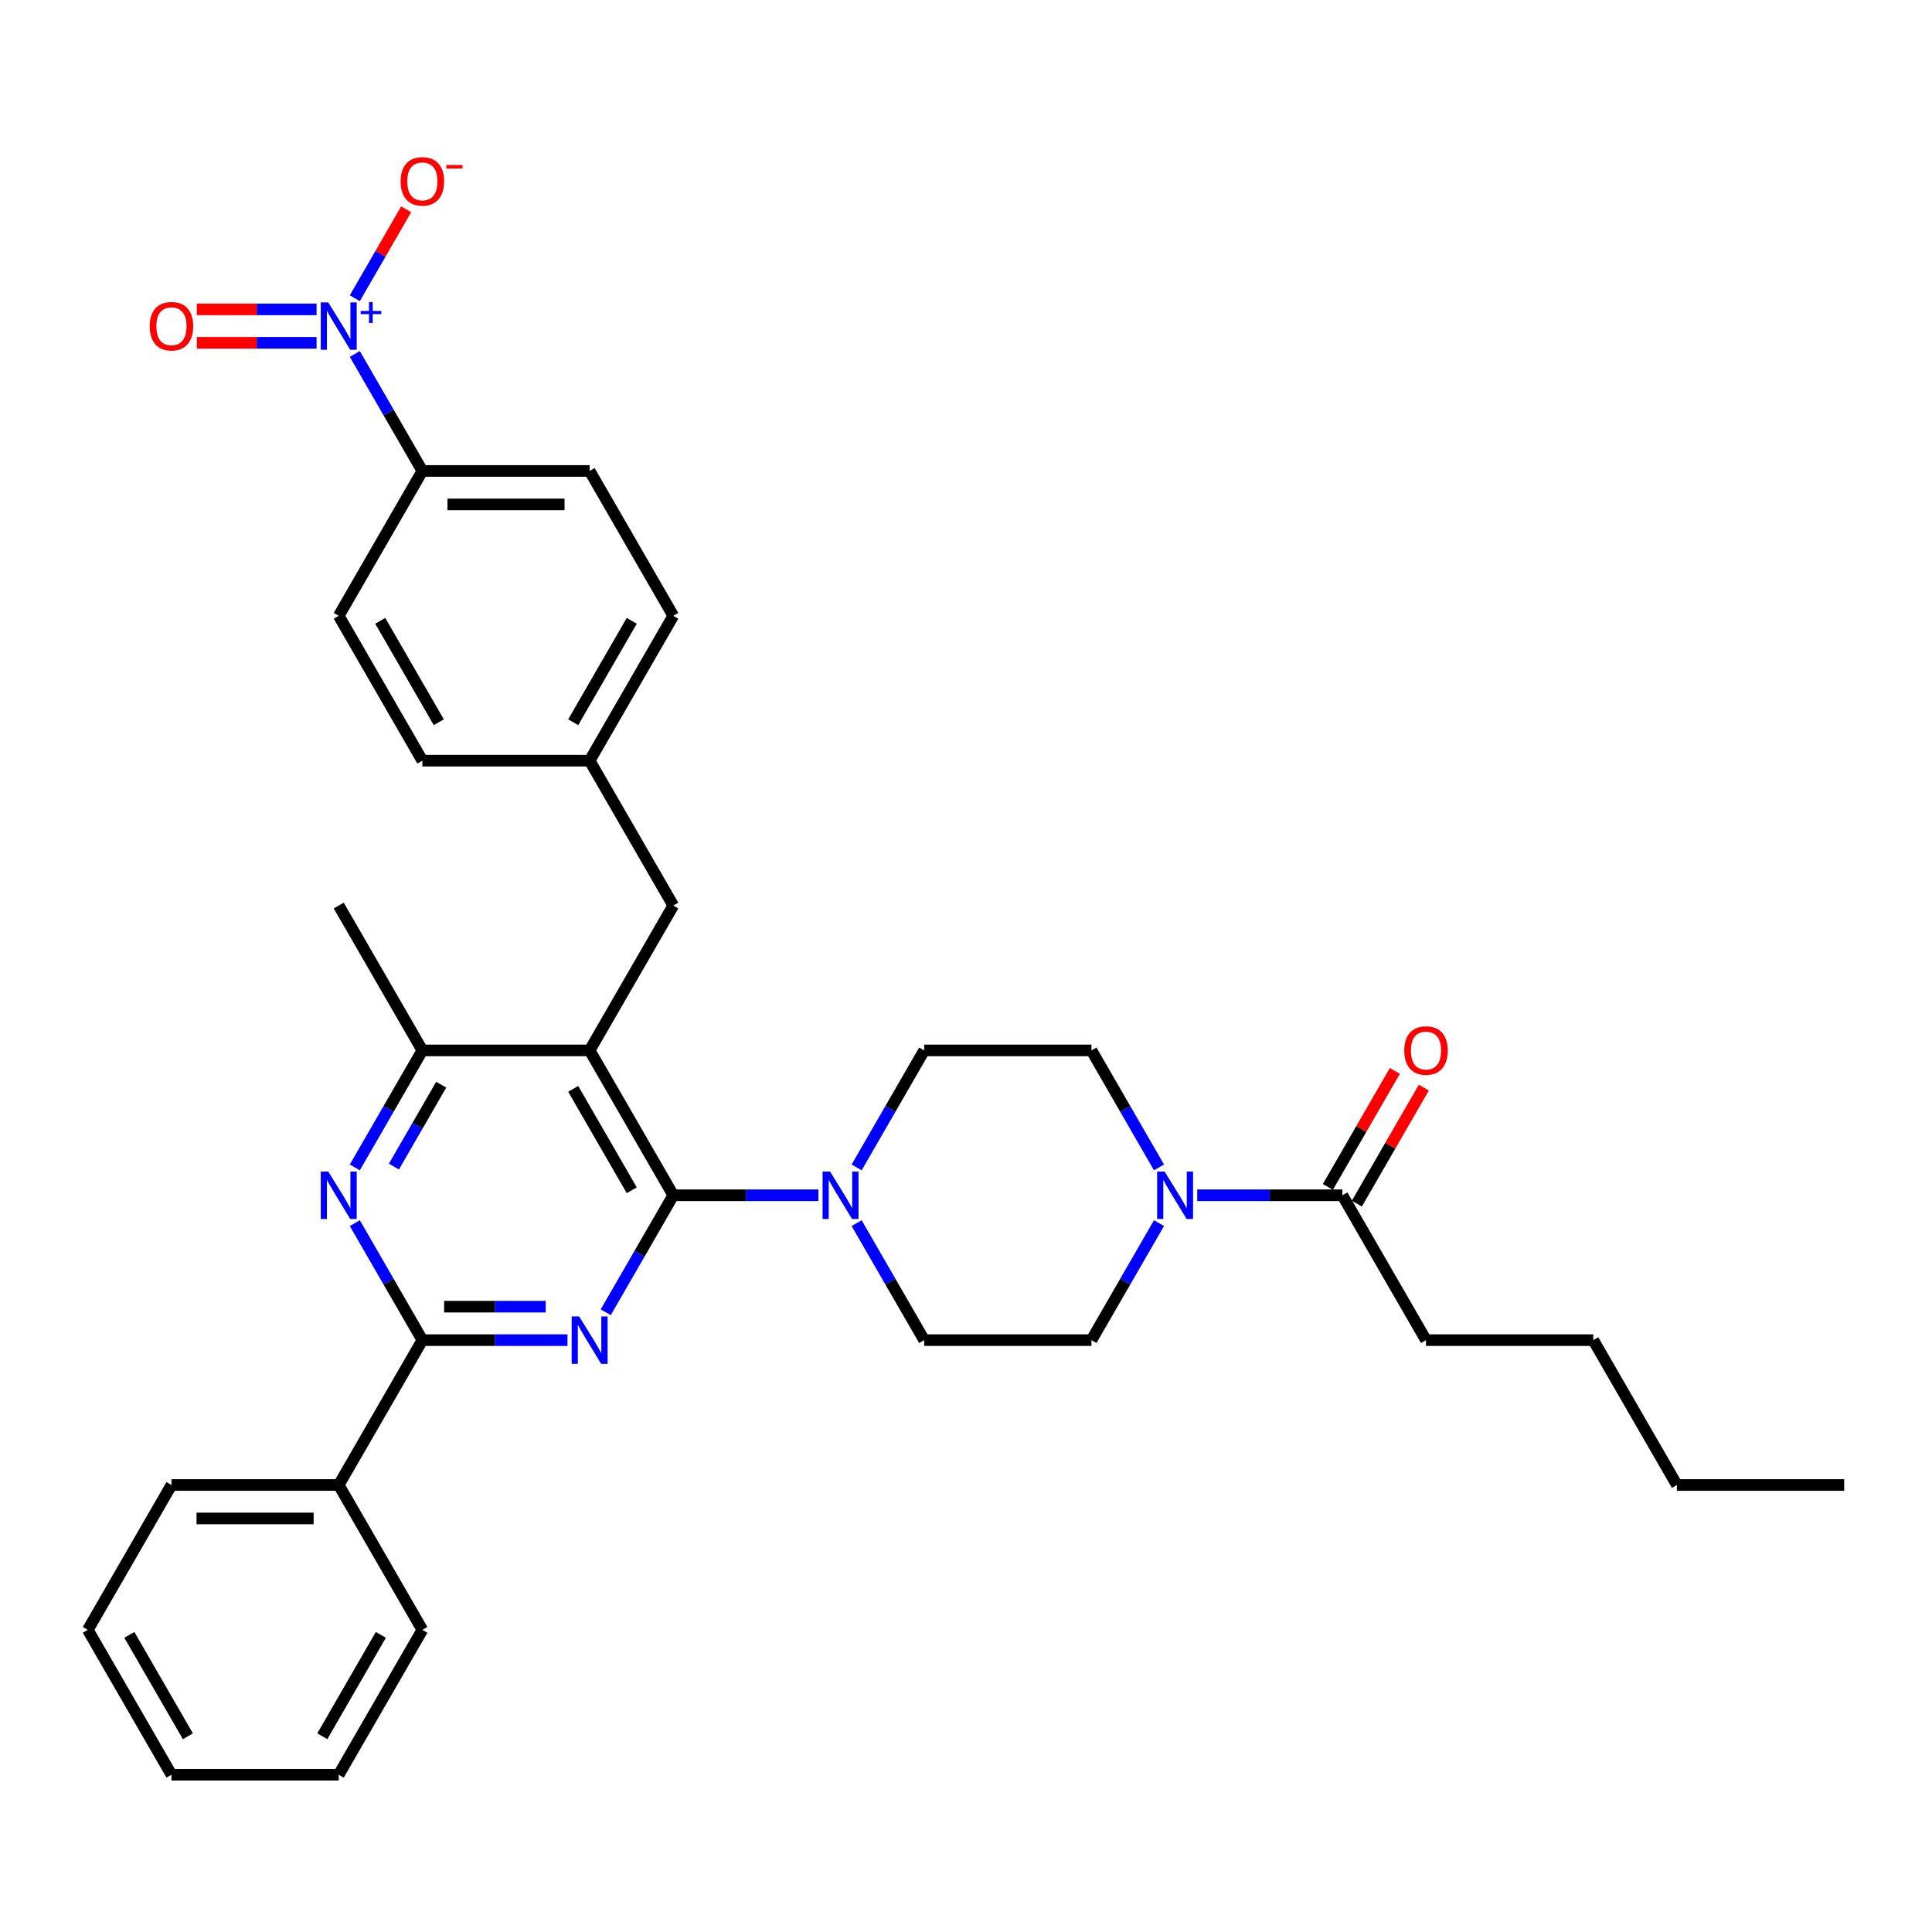 <?xml version='1.0' encoding='iso-8859-1'?>
<svg version='1.1' baseProfile='full'
              xmlns='http://www.w3.org/2000/svg'
                      xmlns:rdkit='http://www.rdkit.org/xml'
                      xmlns:xlink='http://www.w3.org/1999/xlink'
                  xml:space='preserve'
width='1000px' height='1000px' viewBox='0 0 1000 1000'>
<!-- END OF HEADER -->
<rect style='opacity:1.0;fill:#FFFFFF;stroke:none' width='1000' height='1000' x='0' y='0'> </rect>
<path class='bond-0' d='M 599.897,633.094 L 582.416,663.372' style='fill:none;fill-rule:evenodd;stroke:#0000FF;stroke-width:6px;stroke-linecap:butt;stroke-linejoin:miter;stroke-opacity:1' />
<path class='bond-0' d='M 582.416,663.372 L 564.935,693.651' style='fill:none;fill-rule:evenodd;stroke:#000000;stroke-width:6px;stroke-linecap:butt;stroke-linejoin:miter;stroke-opacity:1' />
<path class='bond-1' d='M 619.688,618.67 L 657.247,618.67' style='fill:none;fill-rule:evenodd;stroke:#0000FF;stroke-width:6px;stroke-linecap:butt;stroke-linejoin:miter;stroke-opacity:1' />
<path class='bond-1' d='M 657.247,618.67 L 694.805,618.67' style='fill:none;fill-rule:evenodd;stroke:#000000;stroke-width:6px;stroke-linecap:butt;stroke-linejoin:miter;stroke-opacity:1' />
<path class='bond-2' d='M 599.897,604.246 L 582.416,573.968' style='fill:none;fill-rule:evenodd;stroke:#0000FF;stroke-width:6px;stroke-linecap:butt;stroke-linejoin:miter;stroke-opacity:1' />
<path class='bond-2' d='M 582.416,573.968 L 564.935,543.689' style='fill:none;fill-rule:evenodd;stroke:#000000;stroke-width:6px;stroke-linecap:butt;stroke-linejoin:miter;stroke-opacity:1' />
<path class='bond-3' d='M 738.095,693.651 L 824.675,693.651' style='fill:none;fill-rule:evenodd;stroke:#000000;stroke-width:6px;stroke-linecap:butt;stroke-linejoin:miter;stroke-opacity:1' />
<path class='bond-4' d='M 738.095,693.651 L 694.805,618.67' style='fill:none;fill-rule:evenodd;stroke:#000000;stroke-width:6px;stroke-linecap:butt;stroke-linejoin:miter;stroke-opacity:1' />
<path class='bond-5' d='M 702.303,622.999 L 719.634,592.981' style='fill:none;fill-rule:evenodd;stroke:#000000;stroke-width:6px;stroke-linecap:butt;stroke-linejoin:miter;stroke-opacity:1' />
<path class='bond-5' d='M 719.634,592.981 L 736.966,562.962' style='fill:none;fill-rule:evenodd;stroke:#FF0000;stroke-width:6px;stroke-linecap:butt;stroke-linejoin:miter;stroke-opacity:1' />
<path class='bond-5' d='M 687.307,614.341 L 704.638,584.323' style='fill:none;fill-rule:evenodd;stroke:#000000;stroke-width:6px;stroke-linecap:butt;stroke-linejoin:miter;stroke-opacity:1' />
<path class='bond-5' d='M 704.638,584.323 L 721.969,554.304' style='fill:none;fill-rule:evenodd;stroke:#FF0000;stroke-width:6px;stroke-linecap:butt;stroke-linejoin:miter;stroke-opacity:1' />
<path class='bond-6' d='M 824.675,693.651 L 867.965,768.631' style='fill:none;fill-rule:evenodd;stroke:#000000;stroke-width:6px;stroke-linecap:butt;stroke-linejoin:miter;stroke-opacity:1' />
<path class='bond-7' d='M 867.965,768.631 L 954.545,768.631' style='fill:none;fill-rule:evenodd;stroke:#000000;stroke-width:6px;stroke-linecap:butt;stroke-linejoin:miter;stroke-opacity:1' />
<path class='bond-8' d='M 348.485,468.709 L 305.195,393.728' style='fill:none;fill-rule:evenodd;stroke:#000000;stroke-width:6px;stroke-linecap:butt;stroke-linejoin:miter;stroke-opacity:1' />
<path class='bond-9' d='M 348.485,468.709 L 305.195,543.689' style='fill:none;fill-rule:evenodd;stroke:#000000;stroke-width:6px;stroke-linecap:butt;stroke-linejoin:miter;stroke-opacity:1' />
<path class='bond-10' d='M 305.195,543.689 L 218.615,543.689' style='fill:none;fill-rule:evenodd;stroke:#000000;stroke-width:6px;stroke-linecap:butt;stroke-linejoin:miter;stroke-opacity:1' />
<path class='bond-11' d='M 305.195,543.689 L 348.485,618.67' style='fill:none;fill-rule:evenodd;stroke:#000000;stroke-width:6px;stroke-linecap:butt;stroke-linejoin:miter;stroke-opacity:1' />
<path class='bond-11' d='M 296.692,563.595 L 326.995,616.081' style='fill:none;fill-rule:evenodd;stroke:#000000;stroke-width:6px;stroke-linecap:butt;stroke-linejoin:miter;stroke-opacity:1' />
<path class='bond-12' d='M 183.653,604.246 L 201.134,573.968' style='fill:none;fill-rule:evenodd;stroke:#0000FF;stroke-width:6px;stroke-linecap:butt;stroke-linejoin:miter;stroke-opacity:1' />
<path class='bond-12' d='M 201.134,573.968 L 218.615,543.689' style='fill:none;fill-rule:evenodd;stroke:#000000;stroke-width:6px;stroke-linecap:butt;stroke-linejoin:miter;stroke-opacity:1' />
<path class='bond-12' d='M 203.893,603.82 L 216.13,582.626' style='fill:none;fill-rule:evenodd;stroke:#0000FF;stroke-width:6px;stroke-linecap:butt;stroke-linejoin:miter;stroke-opacity:1' />
<path class='bond-12' d='M 216.13,582.626 L 228.366,561.431' style='fill:none;fill-rule:evenodd;stroke:#000000;stroke-width:6px;stroke-linecap:butt;stroke-linejoin:miter;stroke-opacity:1' />
<path class='bond-13' d='M 183.653,633.094 L 201.134,663.372' style='fill:none;fill-rule:evenodd;stroke:#0000FF;stroke-width:6px;stroke-linecap:butt;stroke-linejoin:miter;stroke-opacity:1' />
<path class='bond-13' d='M 201.134,663.372 L 218.615,693.651' style='fill:none;fill-rule:evenodd;stroke:#000000;stroke-width:6px;stroke-linecap:butt;stroke-linejoin:miter;stroke-opacity:1' />
<path class='bond-14' d='M 218.615,543.689 L 175.325,468.709' style='fill:none;fill-rule:evenodd;stroke:#000000;stroke-width:6px;stroke-linecap:butt;stroke-linejoin:miter;stroke-opacity:1' />
<path class='bond-15' d='M 348.485,618.67 L 331.004,648.948' style='fill:none;fill-rule:evenodd;stroke:#000000;stroke-width:6px;stroke-linecap:butt;stroke-linejoin:miter;stroke-opacity:1' />
<path class='bond-15' d='M 331.004,648.948 L 313.523,679.226' style='fill:none;fill-rule:evenodd;stroke:#0000FF;stroke-width:6px;stroke-linecap:butt;stroke-linejoin:miter;stroke-opacity:1' />
<path class='bond-16' d='M 348.485,618.67 L 386.043,618.67' style='fill:none;fill-rule:evenodd;stroke:#000000;stroke-width:6px;stroke-linecap:butt;stroke-linejoin:miter;stroke-opacity:1' />
<path class='bond-16' d='M 386.043,618.67 L 423.602,618.67' style='fill:none;fill-rule:evenodd;stroke:#0000FF;stroke-width:6px;stroke-linecap:butt;stroke-linejoin:miter;stroke-opacity:1' />
<path class='bond-17' d='M 293.732,693.651 L 256.173,693.651' style='fill:none;fill-rule:evenodd;stroke:#0000FF;stroke-width:6px;stroke-linecap:butt;stroke-linejoin:miter;stroke-opacity:1' />
<path class='bond-17' d='M 256.173,693.651 L 218.615,693.651' style='fill:none;fill-rule:evenodd;stroke:#000000;stroke-width:6px;stroke-linecap:butt;stroke-linejoin:miter;stroke-opacity:1' />
<path class='bond-17' d='M 282.464,676.335 L 256.173,676.335' style='fill:none;fill-rule:evenodd;stroke:#0000FF;stroke-width:6px;stroke-linecap:butt;stroke-linejoin:miter;stroke-opacity:1' />
<path class='bond-17' d='M 256.173,676.335 L 229.882,676.335' style='fill:none;fill-rule:evenodd;stroke:#000000;stroke-width:6px;stroke-linecap:butt;stroke-linejoin:miter;stroke-opacity:1' />
<path class='bond-18' d='M 218.615,693.651 L 175.325,768.631' style='fill:none;fill-rule:evenodd;stroke:#000000;stroke-width:6px;stroke-linecap:butt;stroke-linejoin:miter;stroke-opacity:1' />
<path class='bond-19' d='M 443.393,633.094 L 460.874,663.372' style='fill:none;fill-rule:evenodd;stroke:#0000FF;stroke-width:6px;stroke-linecap:butt;stroke-linejoin:miter;stroke-opacity:1' />
<path class='bond-19' d='M 460.874,663.372 L 478.355,693.651' style='fill:none;fill-rule:evenodd;stroke:#000000;stroke-width:6px;stroke-linecap:butt;stroke-linejoin:miter;stroke-opacity:1' />
<path class='bond-20' d='M 443.393,604.246 L 460.874,573.968' style='fill:none;fill-rule:evenodd;stroke:#0000FF;stroke-width:6px;stroke-linecap:butt;stroke-linejoin:miter;stroke-opacity:1' />
<path class='bond-20' d='M 460.874,573.968 L 478.355,543.689' style='fill:none;fill-rule:evenodd;stroke:#000000;stroke-width:6px;stroke-linecap:butt;stroke-linejoin:miter;stroke-opacity:1' />
<path class='bond-21' d='M 478.355,693.651 L 564.935,693.651' style='fill:none;fill-rule:evenodd;stroke:#000000;stroke-width:6px;stroke-linecap:butt;stroke-linejoin:miter;stroke-opacity:1' />
<path class='bond-22' d='M 564.935,543.689 L 478.355,543.689' style='fill:none;fill-rule:evenodd;stroke:#000000;stroke-width:6px;stroke-linecap:butt;stroke-linejoin:miter;stroke-opacity:1' />
<path class='bond-23' d='M 175.325,768.631 L 88.745,768.631' style='fill:none;fill-rule:evenodd;stroke:#000000;stroke-width:6px;stroke-linecap:butt;stroke-linejoin:miter;stroke-opacity:1' />
<path class='bond-23' d='M 162.338,785.947 L 101.732,785.947' style='fill:none;fill-rule:evenodd;stroke:#000000;stroke-width:6px;stroke-linecap:butt;stroke-linejoin:miter;stroke-opacity:1' />
<path class='bond-24' d='M 175.325,768.631 L 218.615,843.612' style='fill:none;fill-rule:evenodd;stroke:#000000;stroke-width:6px;stroke-linecap:butt;stroke-linejoin:miter;stroke-opacity:1' />
<path class='bond-25' d='M 88.745,768.631 L 45.455,843.612' style='fill:none;fill-rule:evenodd;stroke:#000000;stroke-width:6px;stroke-linecap:butt;stroke-linejoin:miter;stroke-opacity:1' />
<path class='bond-26' d='M 218.615,843.612 L 175.325,918.592' style='fill:none;fill-rule:evenodd;stroke:#000000;stroke-width:6px;stroke-linecap:butt;stroke-linejoin:miter;stroke-opacity:1' />
<path class='bond-26' d='M 197.125,846.201 L 166.822,898.687' style='fill:none;fill-rule:evenodd;stroke:#000000;stroke-width:6px;stroke-linecap:butt;stroke-linejoin:miter;stroke-opacity:1' />
<path class='bond-27' d='M 348.485,318.748 L 305.195,393.728' style='fill:none;fill-rule:evenodd;stroke:#000000;stroke-width:6px;stroke-linecap:butt;stroke-linejoin:miter;stroke-opacity:1' />
<path class='bond-27' d='M 326.995,321.337 L 296.692,373.823' style='fill:none;fill-rule:evenodd;stroke:#000000;stroke-width:6px;stroke-linecap:butt;stroke-linejoin:miter;stroke-opacity:1' />
<path class='bond-28' d='M 348.485,318.748 L 305.195,243.767' style='fill:none;fill-rule:evenodd;stroke:#000000;stroke-width:6px;stroke-linecap:butt;stroke-linejoin:miter;stroke-opacity:1' />
<path class='bond-29' d='M 305.195,393.728 L 218.615,393.728' style='fill:none;fill-rule:evenodd;stroke:#000000;stroke-width:6px;stroke-linecap:butt;stroke-linejoin:miter;stroke-opacity:1' />
<path class='bond-30' d='M 218.615,393.728 L 175.325,318.748' style='fill:none;fill-rule:evenodd;stroke:#000000;stroke-width:6px;stroke-linecap:butt;stroke-linejoin:miter;stroke-opacity:1' />
<path class='bond-30' d='M 227.117,373.823 L 196.814,321.337' style='fill:none;fill-rule:evenodd;stroke:#000000;stroke-width:6px;stroke-linecap:butt;stroke-linejoin:miter;stroke-opacity:1' />
<path class='bond-31' d='M 175.325,318.748 L 218.615,243.767' style='fill:none;fill-rule:evenodd;stroke:#000000;stroke-width:6px;stroke-linecap:butt;stroke-linejoin:miter;stroke-opacity:1' />
<path class='bond-32' d='M 218.615,243.767 L 305.195,243.767' style='fill:none;fill-rule:evenodd;stroke:#000000;stroke-width:6px;stroke-linecap:butt;stroke-linejoin:miter;stroke-opacity:1' />
<path class='bond-32' d='M 231.602,261.083 L 292.208,261.083' style='fill:none;fill-rule:evenodd;stroke:#000000;stroke-width:6px;stroke-linecap:butt;stroke-linejoin:miter;stroke-opacity:1' />
<path class='bond-33' d='M 218.615,243.767 L 201.134,213.489' style='fill:none;fill-rule:evenodd;stroke:#000000;stroke-width:6px;stroke-linecap:butt;stroke-linejoin:miter;stroke-opacity:1' />
<path class='bond-33' d='M 201.134,213.489 L 183.653,183.211' style='fill:none;fill-rule:evenodd;stroke:#0000FF;stroke-width:6px;stroke-linecap:butt;stroke-linejoin:miter;stroke-opacity:1' />
<path class='bond-34' d='M 183.653,154.362 L 196.94,131.348' style='fill:none;fill-rule:evenodd;stroke:#0000FF;stroke-width:6px;stroke-linecap:butt;stroke-linejoin:miter;stroke-opacity:1' />
<path class='bond-34' d='M 196.94,131.348 L 210.227,108.333' style='fill:none;fill-rule:evenodd;stroke:#FF0000;stroke-width:6px;stroke-linecap:butt;stroke-linejoin:miter;stroke-opacity:1' />
<path class='bond-35' d='M 163.861,160.129 L 132.87,160.129' style='fill:none;fill-rule:evenodd;stroke:#0000FF;stroke-width:6px;stroke-linecap:butt;stroke-linejoin:miter;stroke-opacity:1' />
<path class='bond-35' d='M 132.87,160.129 L 101.878,160.129' style='fill:none;fill-rule:evenodd;stroke:#FF0000;stroke-width:6px;stroke-linecap:butt;stroke-linejoin:miter;stroke-opacity:1' />
<path class='bond-35' d='M 163.861,177.445 L 132.87,177.445' style='fill:none;fill-rule:evenodd;stroke:#0000FF;stroke-width:6px;stroke-linecap:butt;stroke-linejoin:miter;stroke-opacity:1' />
<path class='bond-35' d='M 132.87,177.445 L 101.878,177.445' style='fill:none;fill-rule:evenodd;stroke:#FF0000;stroke-width:6px;stroke-linecap:butt;stroke-linejoin:miter;stroke-opacity:1' />
<path class='bond-36' d='M 45.455,843.612 L 88.745,918.592' style='fill:none;fill-rule:evenodd;stroke:#000000;stroke-width:6px;stroke-linecap:butt;stroke-linejoin:miter;stroke-opacity:1' />
<path class='bond-36' d='M 66.944,846.201 L 97.247,898.687' style='fill:none;fill-rule:evenodd;stroke:#000000;stroke-width:6px;stroke-linecap:butt;stroke-linejoin:miter;stroke-opacity:1' />
<path class='bond-37' d='M 175.325,918.592 L 88.745,918.592' style='fill:none;fill-rule:evenodd;stroke:#000000;stroke-width:6px;stroke-linecap:butt;stroke-linejoin:miter;stroke-opacity:1' />
<path  class='atom-0' d='M 602.805 606.41
L 610.84 619.397
Q 611.636 620.679, 612.918 622.999
Q 614.199 625.319, 614.268 625.458
L 614.268 606.41
L 617.524 606.41
L 617.524 630.93
L 614.165 630.93
L 605.541 616.731
Q 604.537 615.068, 603.463 613.163
Q 602.424 611.259, 602.113 610.67
L 602.113 630.93
L 598.926 630.93
L 598.926 606.41
L 602.805 606.41
' fill='#0000FF'/>
<path  class='atom-3' d='M 726.84 543.759
Q 726.84 537.871, 729.749 534.581
Q 732.658 531.291, 738.095 531.291
Q 743.532 531.291, 746.442 534.581
Q 749.351 537.871, 749.351 543.759
Q 749.351 549.715, 746.407 553.109
Q 743.463 556.469, 738.095 556.469
Q 732.693 556.469, 729.749 553.109
Q 726.84 549.75, 726.84 543.759
M 738.095 553.698
Q 741.835 553.698, 743.844 551.205
Q 745.887 548.676, 745.887 543.759
Q 745.887 538.945, 743.844 536.521
Q 741.835 534.062, 738.095 534.062
Q 734.355 534.062, 732.312 536.486
Q 730.303 538.91, 730.303 543.759
Q 730.303 548.711, 732.312 551.205
Q 734.355 553.698, 738.095 553.698
' fill='#FF0000'/>
<path  class='atom-8' d='M 169.905 606.41
L 177.939 619.397
Q 178.736 620.679, 180.017 622.999
Q 181.299 625.319, 181.368 625.458
L 181.368 606.41
L 184.623 606.41
L 184.623 630.93
L 181.264 630.93
L 172.641 616.731
Q 171.636 615.068, 170.563 613.163
Q 169.524 611.259, 169.212 610.67
L 169.212 630.93
L 166.026 630.93
L 166.026 606.41
L 169.905 606.41
' fill='#0000FF'/>
<path  class='atom-11' d='M 299.775 681.391
L 307.81 694.378
Q 308.606 695.659, 309.887 697.98
Q 311.169 700.3, 311.238 700.438
L 311.238 681.391
L 314.494 681.391
L 314.494 705.91
L 311.134 705.91
L 302.511 691.711
Q 301.506 690.049, 300.433 688.144
Q 299.394 686.239, 299.082 685.651
L 299.082 705.91
L 295.896 705.91
L 295.896 681.391
L 299.775 681.391
' fill='#0000FF'/>
<path  class='atom-13' d='M 429.645 606.41
L 437.68 619.397
Q 438.476 620.679, 439.758 622.999
Q 441.039 625.319, 441.108 625.458
L 441.108 606.41
L 444.364 606.41
L 444.364 630.93
L 441.004 630.93
L 432.381 616.731
Q 431.377 615.068, 430.303 613.163
Q 429.264 611.259, 428.952 610.67
L 428.952 630.93
L 425.766 630.93
L 425.766 606.41
L 429.645 606.41
' fill='#0000FF'/>
<path  class='atom-28' d='M 169.905 156.527
L 177.939 169.514
Q 178.736 170.795, 180.017 173.116
Q 181.299 175.436, 181.368 175.575
L 181.368 156.527
L 184.623 156.527
L 184.623 181.046
L 181.264 181.046
L 172.641 166.847
Q 171.636 165.185, 170.563 163.28
Q 169.524 161.375, 169.212 160.787
L 169.212 181.046
L 166.026 181.046
L 166.026 156.527
L 169.905 156.527
' fill='#0000FF'/>
<path  class='atom-28' d='M 186.681 160.947
L 191.001 160.947
L 191.001 156.398
L 192.921 156.398
L 192.921 160.947
L 197.355 160.947
L 197.355 162.592
L 192.921 162.592
L 192.921 167.164
L 191.001 167.164
L 191.001 162.592
L 186.681 162.592
L 186.681 160.947
' fill='#0000FF'/>
<path  class='atom-29' d='M 207.359 93.875
Q 207.359 87.988, 210.268 84.698
Q 213.177 81.408, 218.615 81.408
Q 224.052 81.408, 226.961 84.698
Q 229.87 87.988, 229.87 93.875
Q 229.87 99.832, 226.926 103.226
Q 223.983 106.585, 218.615 106.585
Q 213.212 106.585, 210.268 103.226
Q 207.359 99.867, 207.359 93.875
M 218.615 103.815
Q 222.355 103.815, 224.364 101.321
Q 226.407 98.793, 226.407 93.875
Q 226.407 89.061, 224.364 86.637
Q 222.355 84.178, 218.615 84.178
Q 214.874 84.178, 212.831 86.603
Q 210.823 89.027, 210.823 93.875
Q 210.823 98.828, 212.831 101.321
Q 214.874 103.815, 218.615 103.815
' fill='#FF0000'/>
<path  class='atom-29' d='M 231.013 85.41
L 239.402 85.41
L 239.402 87.239
L 231.013 87.239
L 231.013 85.41
' fill='#FF0000'/>
<path  class='atom-30' d='M 77.489 168.856
Q 77.489 162.968, 80.398 159.678
Q 83.307 156.388, 88.745 156.388
Q 94.182 156.388, 97.091 159.678
Q 100 162.968, 100 168.856
Q 100 174.813, 97.056 178.207
Q 94.113 181.566, 88.745 181.566
Q 83.342 181.566, 80.398 178.207
Q 77.489 174.847, 77.489 168.856
M 88.745 178.795
Q 92.485 178.795, 94.493 176.302
Q 96.537 173.774, 96.537 168.856
Q 96.537 164.042, 94.493 161.618
Q 92.485 159.159, 88.745 159.159
Q 85.004 159.159, 82.961 161.583
Q 80.952 164.007, 80.952 168.856
Q 80.952 173.808, 82.961 176.302
Q 85.004 178.795, 88.745 178.795
' fill='#FF0000'/>
</svg>
